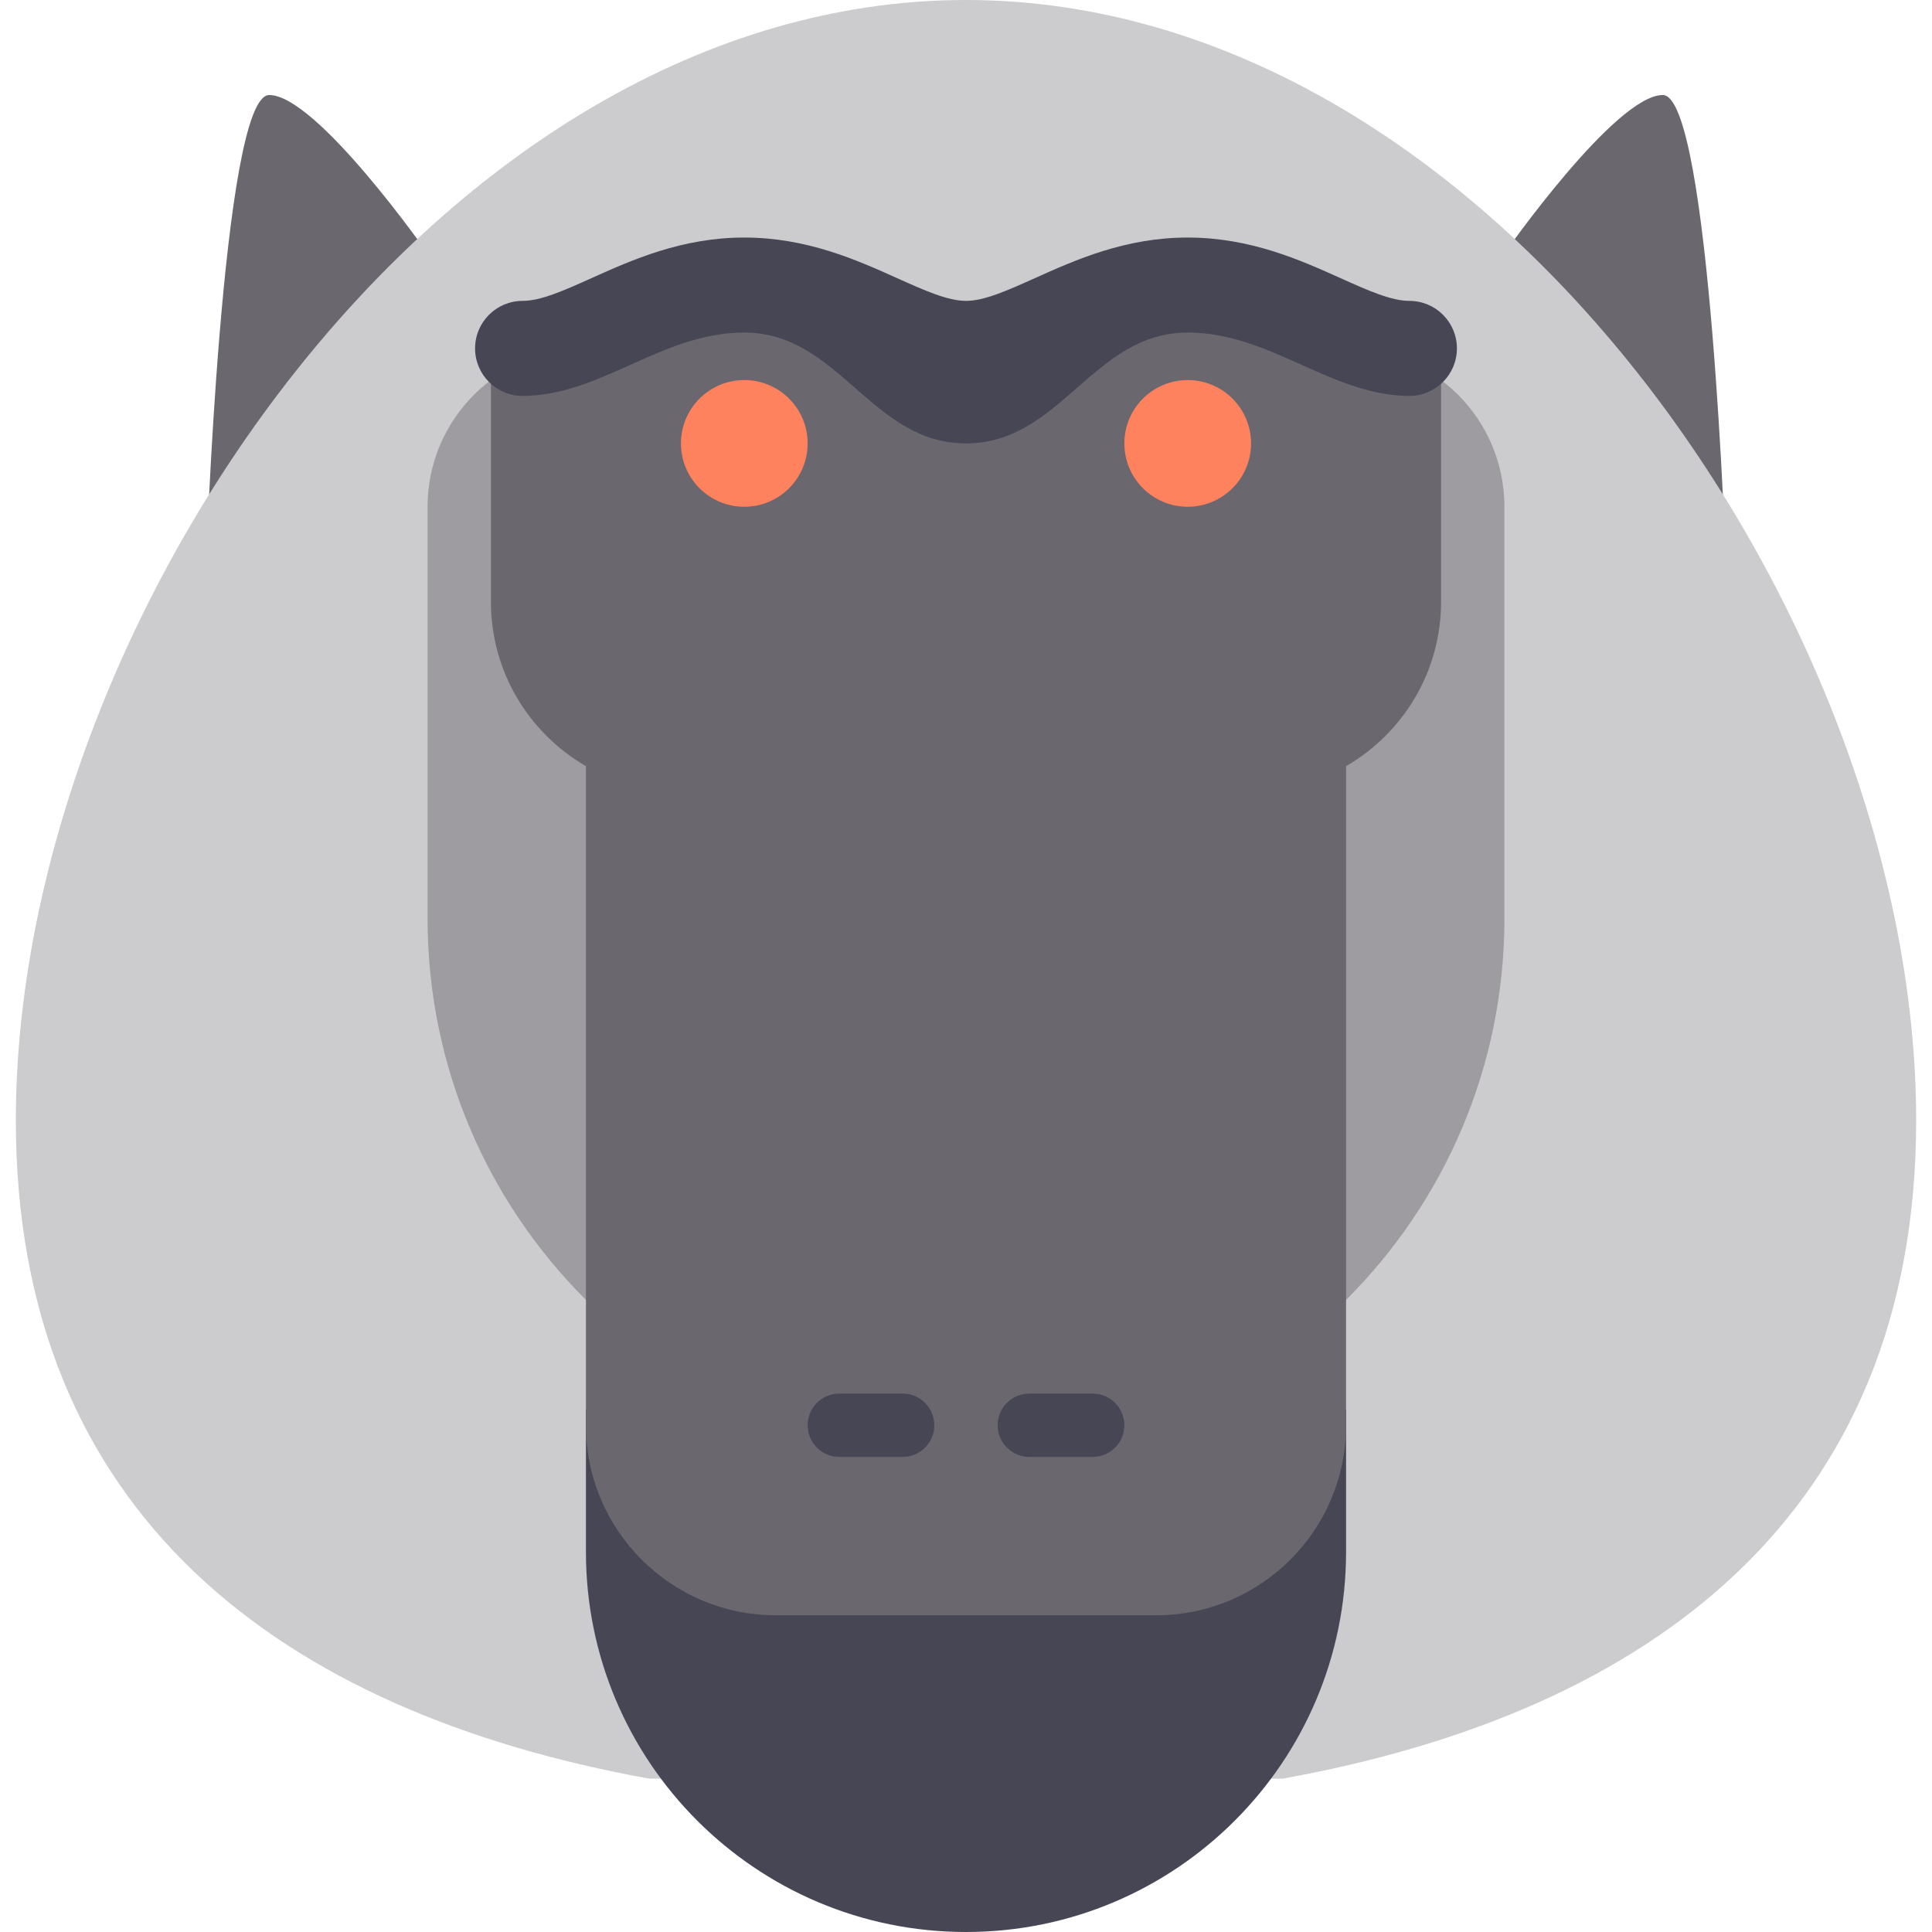 <?xml version="1.0" encoding="iso-8859-1"?>
<!-- Generator: Adobe Illustrator 19.0.0, SVG Export Plug-In . SVG Version: 6.00 Build 0)  -->
<svg version="1.1" id="Layer_1" xmlns="http://www.w3.org/2000/svg" xmlns:xlink="http://www.w3.org/1999/xlink" x="0px" y="0px"
	 viewBox="0 0 512 512" style="enable-background:new 0 0 512 512;" xml:space="preserve">
<g>
	<path style="fill:#6B676E;" d="M113.311,67.148c0,0-29.377-41.967-41.967-41.967S54.557,151.082,54.557,151.082L113.311,67.148z"/>
	<path style="fill:#6B676E;" d="M398.689,67.148c0,0,29.377-41.967,41.967-41.967c12.59,0,16.787,125.902,16.787,125.902
		L398.689,67.148z"/>
</g>
<path style="fill:#CCCBCD;" d="M172.06,471.355C74.263,453.71,4.197,401.003,4.197,296.877C4.197,164.798,116.933,0,256,0
	s251.803,164.798,251.803,296.877c0,104.126-70.066,156.833-167.865,174.478"/>
<path style="fill:#9F9CA1;" d="M256,386.098L256,386.098c-78.805,0-142.689-63.884-142.689-142.689V134.295
	c0-23.177,18.79-41.967,41.967-41.967h201.443c23.177,0,41.967,18.79,41.967,41.967V243.41
	C398.689,322.214,334.804,386.098,256,386.098z"/>
<path style="fill:#464655;" d="M256,512L256,512c-55.626,0-100.721-45.095-100.721-100.721v-37.77h201.443v37.77
	C356.721,466.905,311.626,512,256,512z"/>
<path style="fill:#6B676E;" d="M130.098,92.328v67.148c0,18.629,10.142,34.857,25.18,43.568v174.661
	c0,27.814,22.547,50.361,50.361,50.361h100.721c27.814,0,50.361-22.547,50.361-50.361V203.044
	c15.038-8.711,25.18-24.939,25.18-43.568V92.328l-33.575-16.787H281.18L256,83.934l-25.18-8.393h-67.145L130.098,92.328z"/>
<g>
	<circle style="fill:#FF825F;" cx="197.246" cy="117.508" r="16.787"/>
	<circle style="fill:#FF825F;" cx="314.754" cy="117.508" r="16.787"/>
</g>
<g>
	<path style="fill:#464655;" d="M222.426,386.098h16.787c4.635,0,8.393-3.758,8.393-8.393l0,0c0-4.635-3.758-8.393-8.393-8.393
		h-16.787c-4.635,0-8.393,3.758-8.393,8.393l0,0C214.033,382.34,217.791,386.098,222.426,386.098z"/>
	<path style="fill:#464655;" d="M272.787,386.098h16.787c4.635,0,8.393-3.758,8.393-8.393l0,0c0-4.635-3.758-8.393-8.393-8.393
		h-16.787c-4.635,0-8.393,3.758-8.393,8.393l0,0C264.393,382.34,268.151,386.098,272.787,386.098z"/>
	<path style="fill:#464655;" d="M373.508,79.738c-4.844,0-11.049-2.787-18.238-6.016c-10.672-4.804-23.951-10.771-40.516-10.771
		c-16.566,0-29.844,5.967-40.516,10.771c-7.189,3.229-13.394,6.016-18.238,6.016s-11.049-2.787-18.238-6.016
		c-10.672-4.804-23.951-10.771-40.516-10.771s-29.844,5.967-40.516,10.771c-7.189,3.229-13.394,6.016-18.238,6.016
		c-6.951,0-12.59,5.639-12.59,12.59s5.639,12.59,12.59,12.59c10.246,0,19.558-4.188,28.558-8.23
		c9.36-4.205,19.032-8.557,30.196-8.557c25.18,0,33.574,29.377,58.754,29.377s33.574-29.377,58.754-29.377
		c11.164,0,20.836,4.352,30.196,8.557c9,4.041,18.311,8.23,28.558,8.23c6.951,0,12.59-5.639,12.59-12.59
		S380.459,79.738,373.508,79.738z"/>
</g>
<g>
</g>
<g>
</g>
<g>
</g>
<g>
</g>
<g>
</g>
<g>
</g>
<g>
</g>
<g>
</g>
<g>
</g>
<g>
</g>
<g>
</g>
<g>
</g>
<g>
</g>
<g>
</g>
<g>
</g>
</svg>
